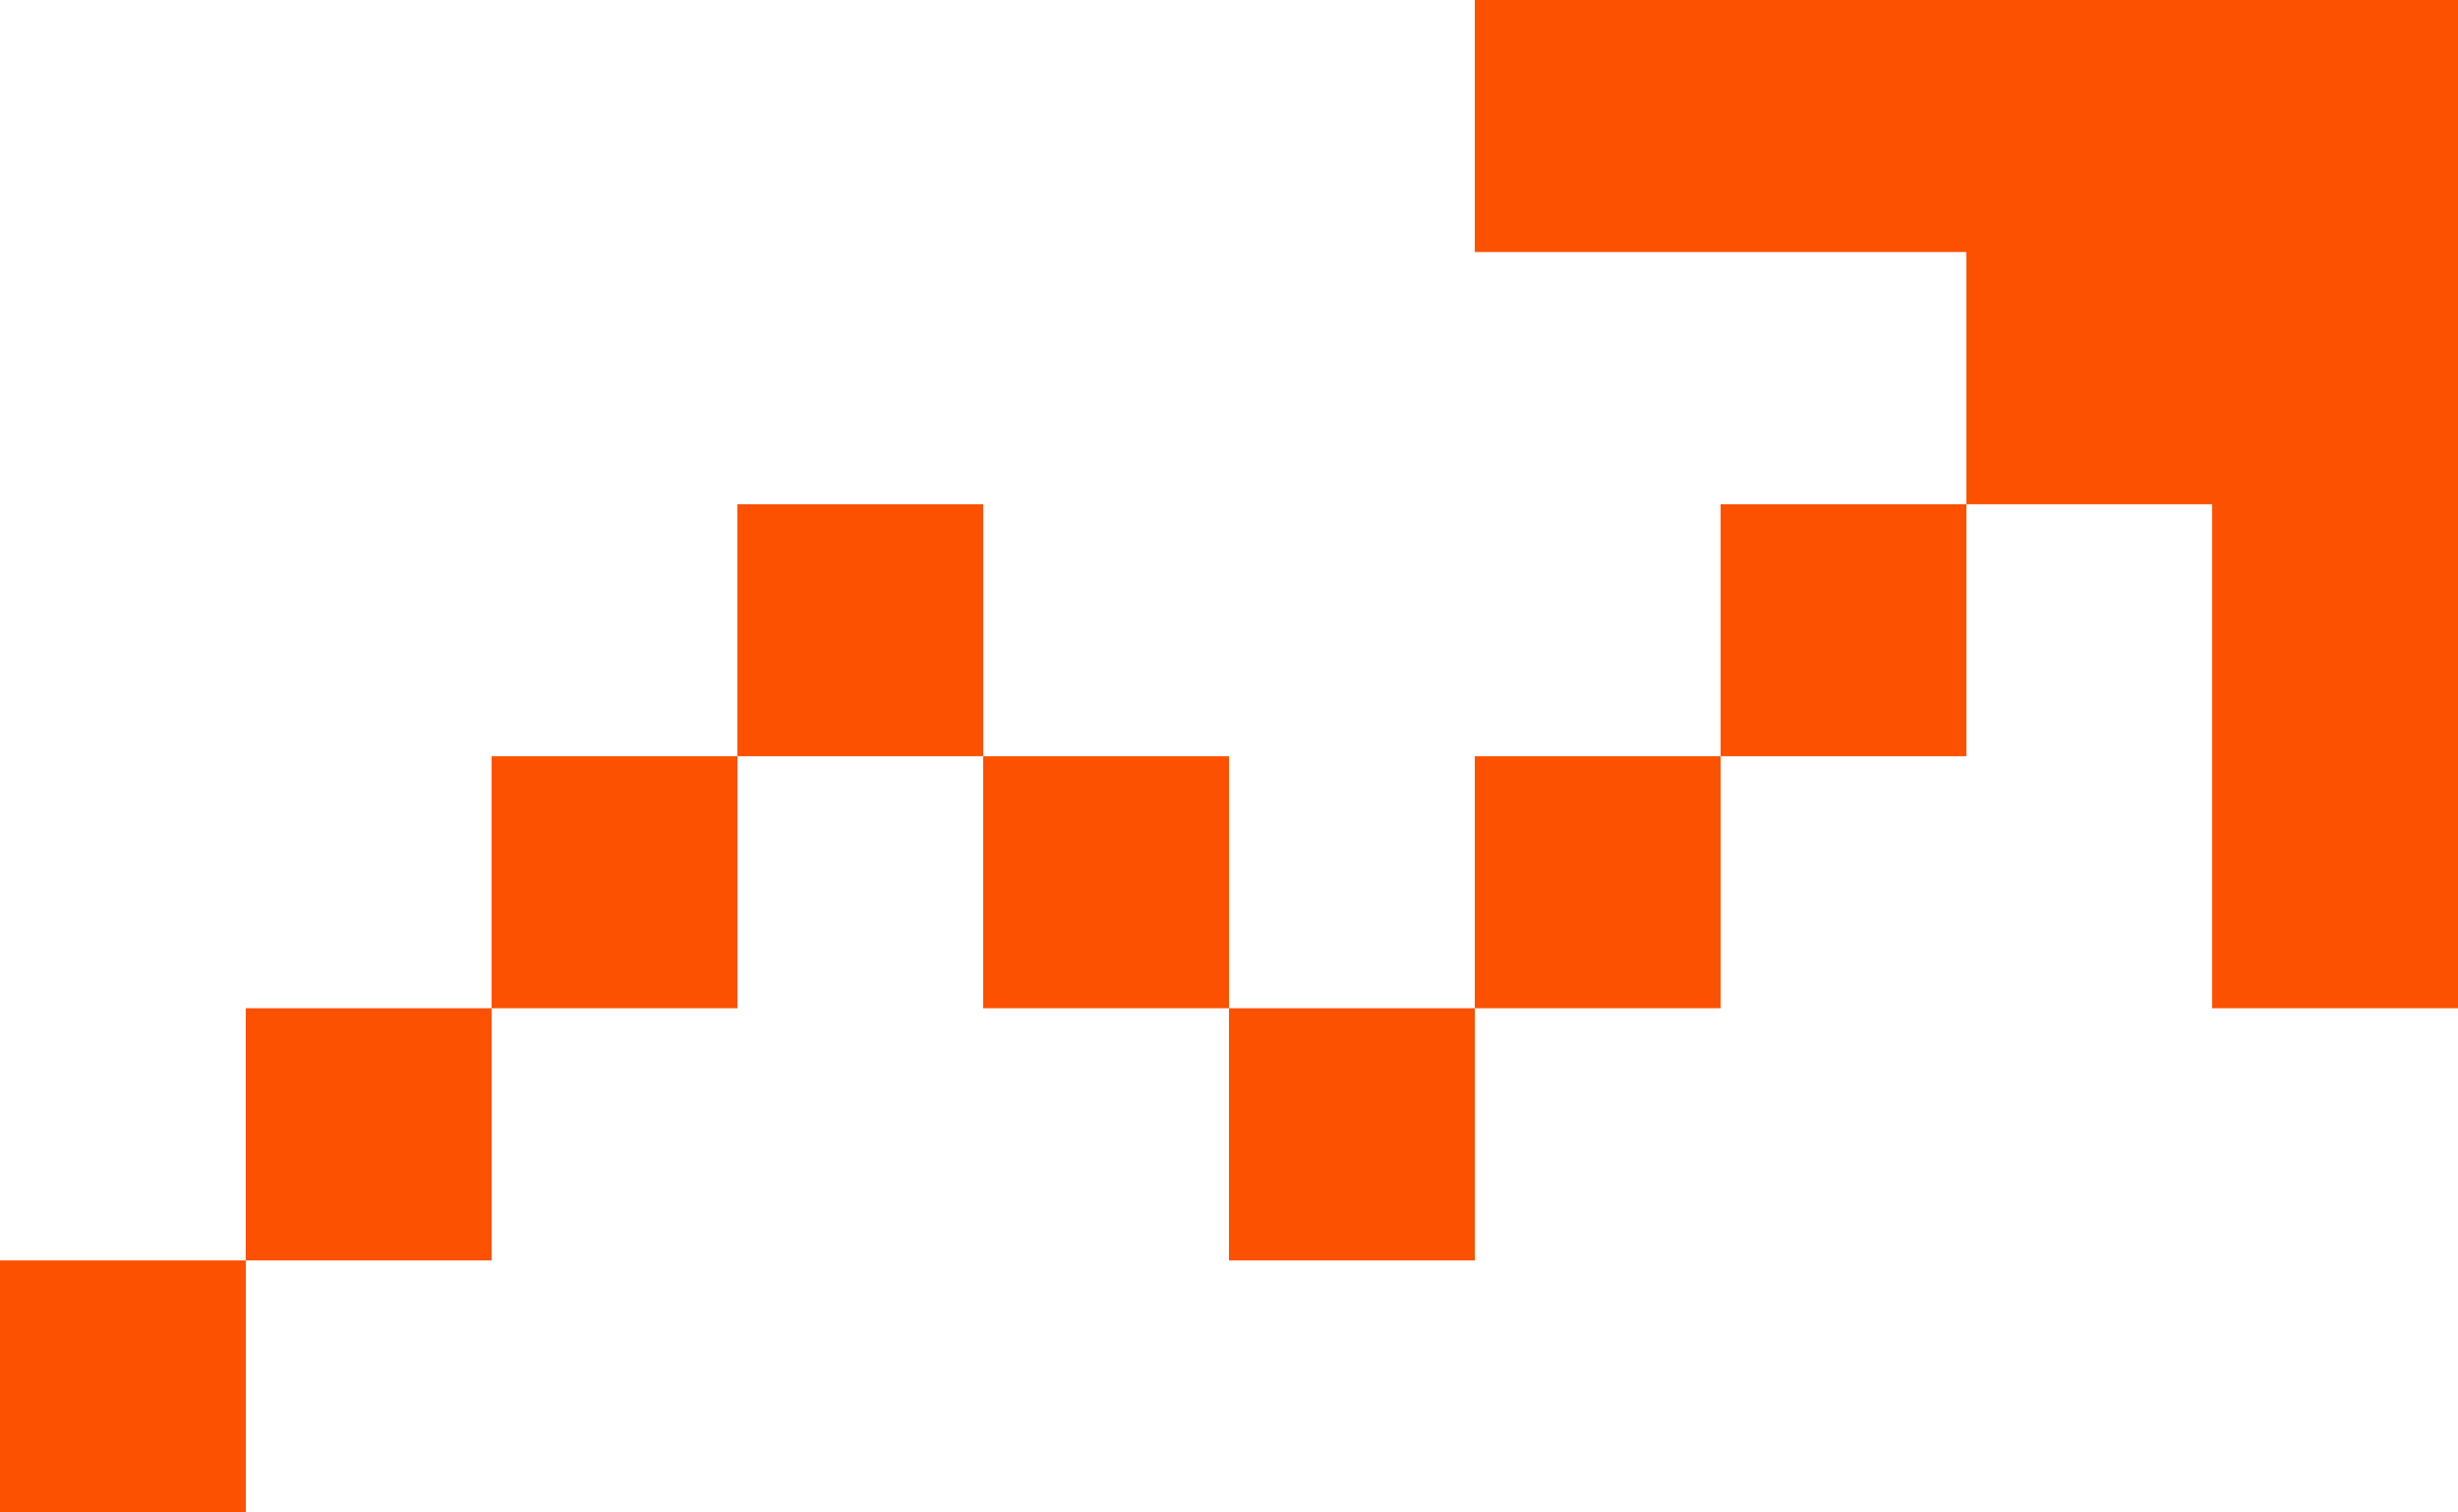 <svg width="13" height="8" viewBox="0 0 13 8" fill="none" xmlns="http://www.w3.org/2000/svg">
<path d="M7.8 0H13V5.333H11.7V2.667H10.4V1.333H7.8V0ZM9.1 4V2.667H10.4V4H9.1ZM7.8 5.333V4H9.1V5.333H7.8ZM6.5 5.333H7.8V6.667H6.5V5.333ZM5.2 4H6.5V5.333H5.2V4ZM3.9 4V2.667H5.2V4H3.9ZM2.6 5.333V4H3.9V5.333H2.6ZM1.3 6.667V5.333H2.6V6.667H1.3ZM1.3 6.667V8H0V6.667H1.3Z" fill="#FB5100"/>
</svg>
